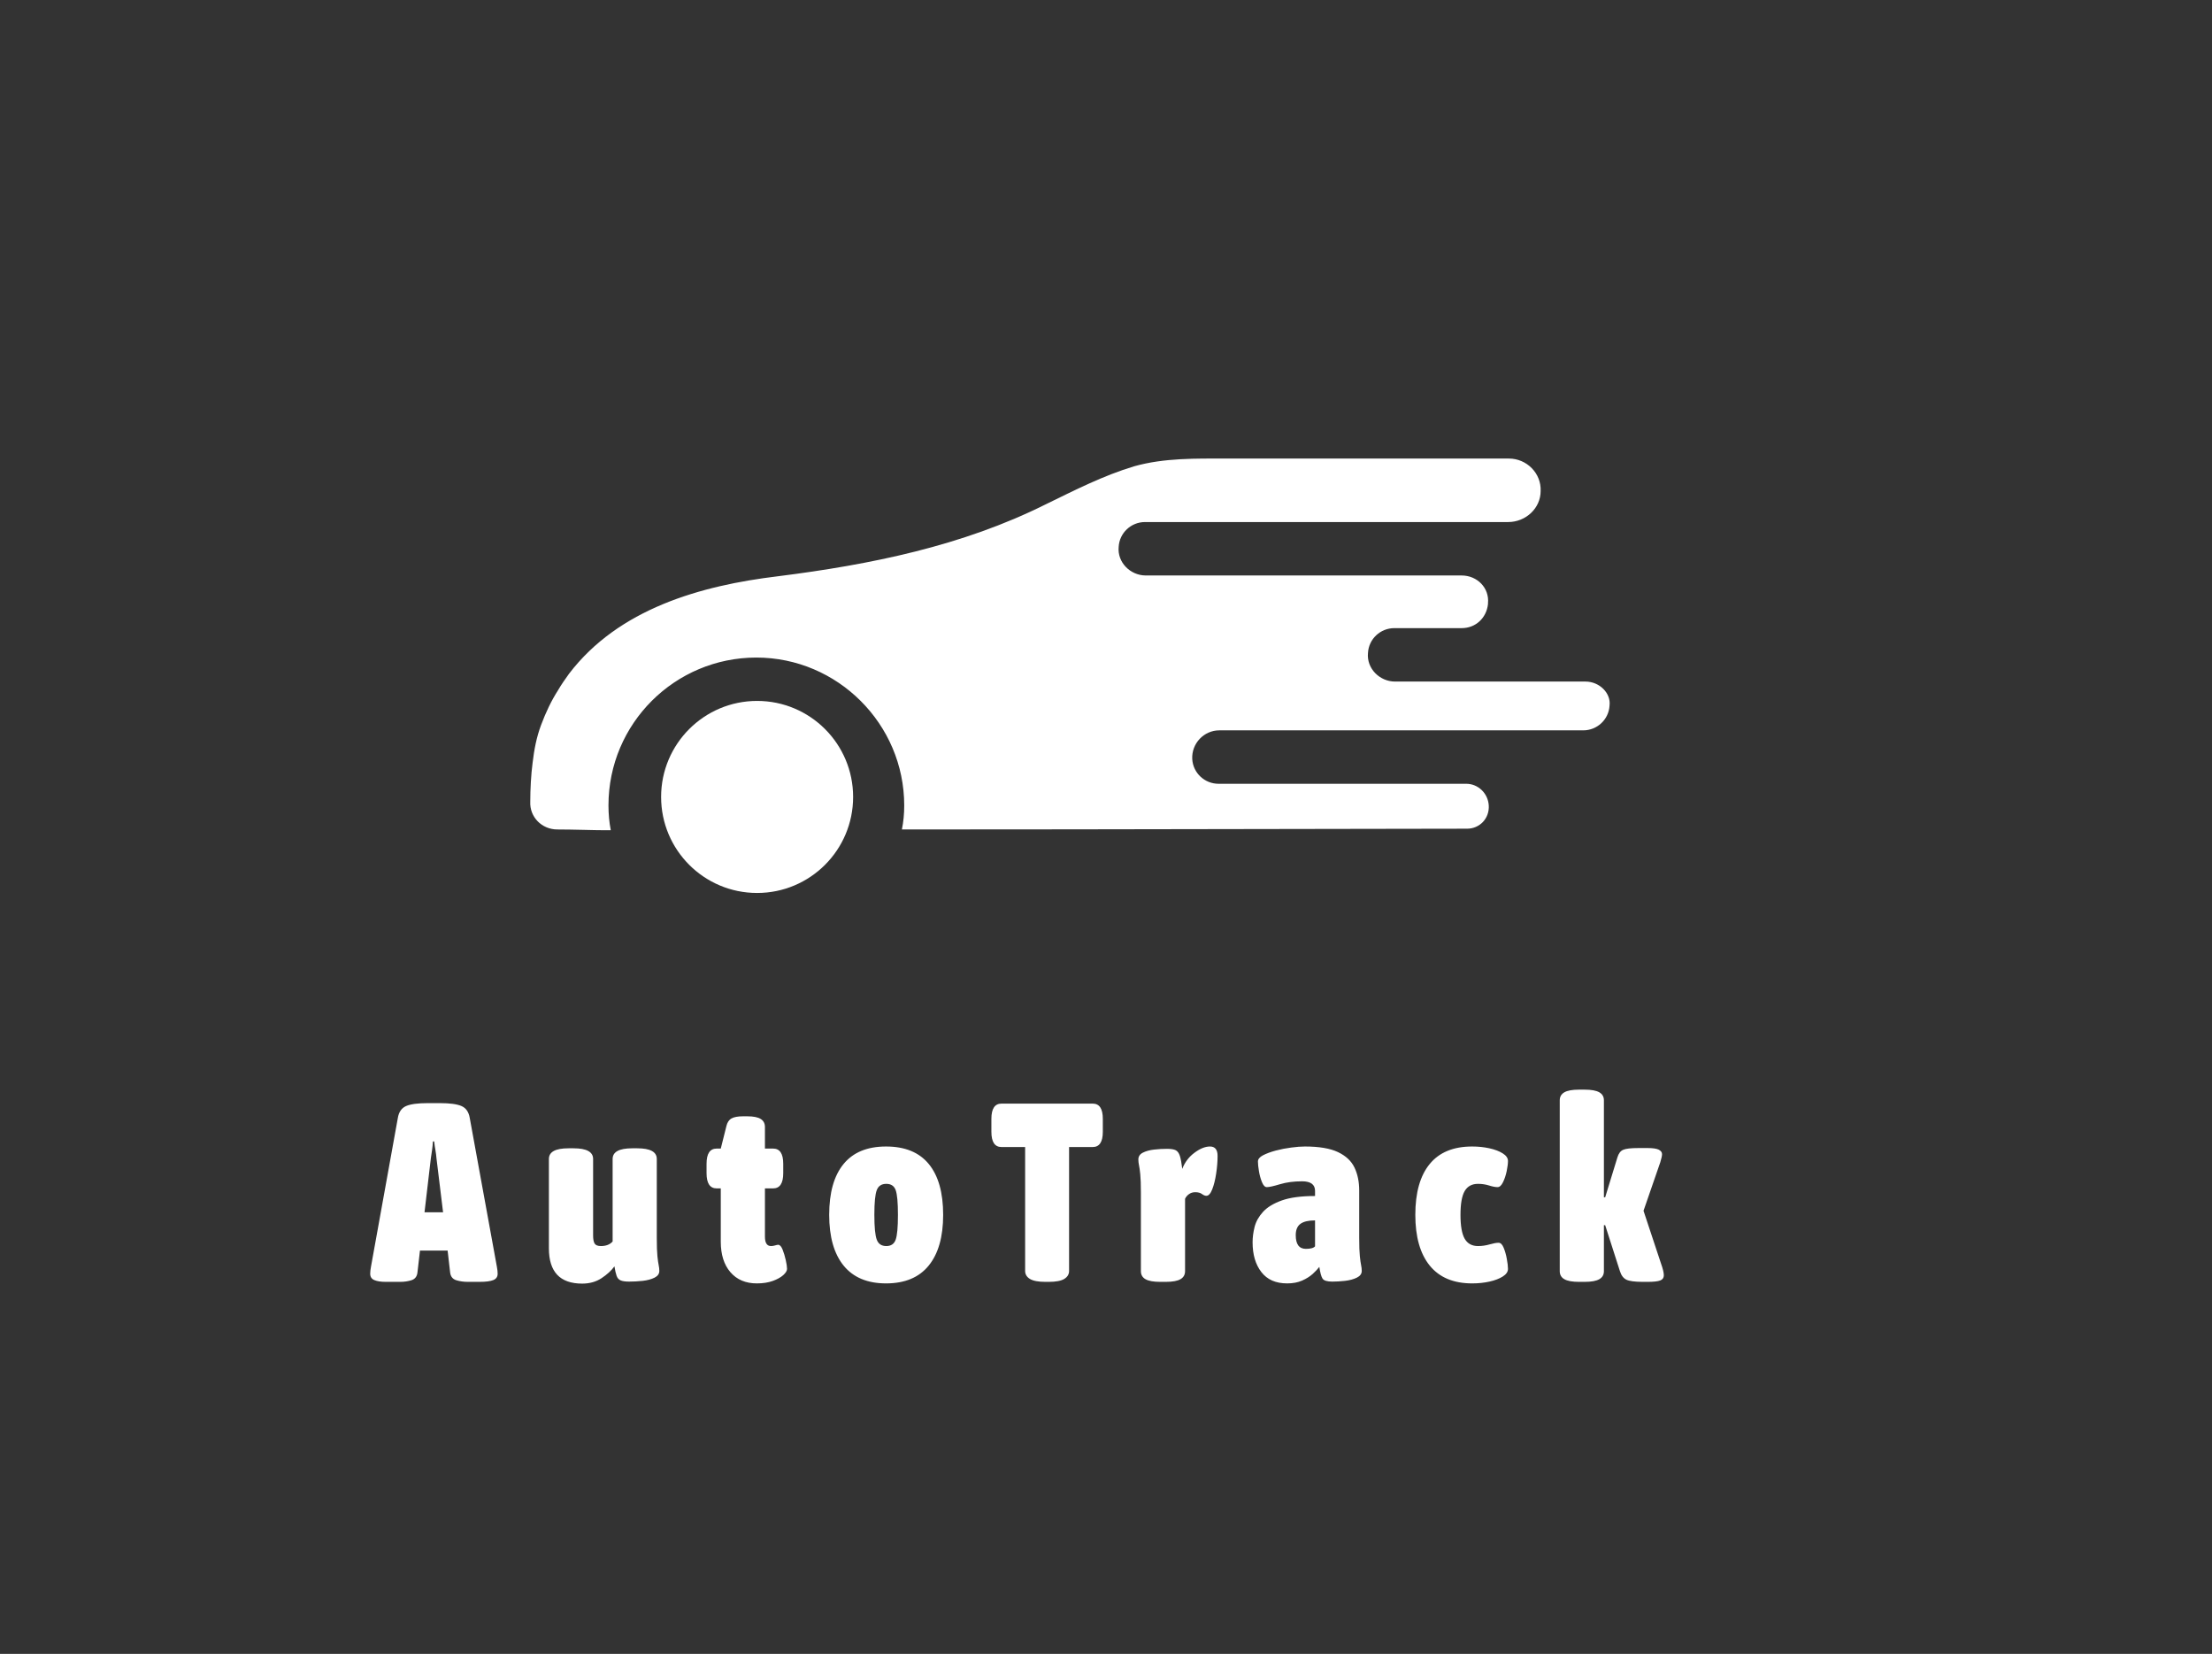 <svg xmlns="http://www.w3.org/2000/svg" viewBox="78.368 131.165 418.263 312.67"><rect x="78.368" y="131.165" width="418.263" height="312.67" fill="#333333" stroke="none"/> <svg xmlns="http://www.w3.org/2000/svg" xmlns:xlink="http://www.w3.org/1999/xlink" version="1.1" id="Layer_1" x="178.632" y="201.165" viewBox="18.098 54.6 169.402 67.5" xml:space="preserve" height="98.824" width="248" preserveAspectRatio="xMinYMin" enable-background="new 0 0 200 200" style="overflow: visible;"><path class="st0" d="M154.4,94.8h-24.6c-2,0-3.7-1.7-3.5-3.7c0.1-1.8,1.6-3.2,3.4-3.2h8.7c1.8,0,3.2-1.3,3.4-3.1c0,0,0,0,0-0.1   c0.2-2-1.4-3.6-3.4-3.6H97.6c-2,0-3.7-1.7-3.5-3.7c0.1-1.8,1.6-3.2,3.4-3.2h46.9c2.3,0,4.2-1.8,4.2-4c0.1-2.3-1.8-4.2-4.1-4.2   c-8.3,0-16.5,0-24.8,0c-3.9,0-7.7,0-11.6,0c-4,0-8.1-0.1-12,1c-4,1.2-7.7,3.1-11.4,4.9c-10.8,5.4-22.7,7.8-34.6,9.3   c-10,1.2-20.6,4.2-27,12.6c-0.5,0.7-1,1.4-1.4,2.1c-0.9,1.4-1.6,2.9-2.2,4.5c-0.6,1.6-0.9,3.2-1.1,4.9c-0.2,1.5-0.3,3.4-0.3,5   c-0.1,2,1.5,3.6,3.5,3.6c2.1,0,4.7,0.1,6.2,0.1c0.1,0,0.4,0,0.7,0c-0.2-1-0.3-2.1-0.3-3.2c0-10.6,8.6-19.1,19.1-19.1   s19.1,8.6,19.1,19.1c0,1.1-0.1,2.1-0.3,3.1c27.8,0,62.3-0.1,73-0.1c1.6,0,2.9-1.3,2.8-3c-0.1-1.6-1.4-2.8-2.9-2.8h-32   c-1.8,0-3.3-1.4-3.4-3.2c-0.1-2,1.5-3.7,3.5-3.7h47c1.8,0,3.3-1.4,3.4-3.2C157.7,96.3,156.2,94.8,154.4,94.8z" style="fill: #ffffff; fill-opacity: 1;"/><circle class="st0" cx="166.6" cy="98.2" r="3.5" style="fill:#ffffff; fill-opacity: 0;"/><circle class="st0" cx="180.7" cy="91.1" r="6.8" style="fill:#ffffff; fill-opacity: 0;"/><circle class="st0" cx="150.4" cy="110.8" r="4.5" style="fill:#ffffff; fill-opacity: 0;"/><circle class="st0" cx="155.2" cy="84.1" r="4" style="fill:#ffffff; fill-opacity: 0;"/><circle class="st0" cx="153.7" cy="57.8" r="3.2" style="fill:#ffffff; fill-opacity: 0;"/><circle class="st0" cx="165" cy="68.8" r="5.3" style="fill:#ffffff; fill-opacity: 0;"/><circle class="st0" cx="47.4" cy="109.7" r="12.4" style="fill: #ffffff; fill-opacity: 1;"/></svg> <svg xmlns="http://www.w3.org/2000/svg" y="337.165" viewBox="-0.29 8.59 244.61 36.67" x="148.368" height="36.67" width="244.61" style="overflow: visible;"><g fill="#ffffff" fill-opacity="1" style=""><path d="M5.38 44.93L2.69 44.93Q1.25 44.93 0.48 44.59Q-0.29 44.26-0.29 43.39L-0.29 43.39Q-0.29 42.82-0.14 42.05L-0.14 42.05L4.94 13.92Q5.23 12.24 6.50 11.69Q7.78 11.14 10.56 11.14L10.56 11.14L12.91 11.14Q15.70 11.14 16.97 11.69Q18.24 12.24 18.53 13.92L18.53 13.92L23.66 42.05Q23.81 42.82 23.81 43.39L23.81 43.39Q23.81 44.26 22.99 44.59Q22.18 44.93 20.35 44.93L20.35 44.93L18.19 44.93Q16.99 44.93 15.98 44.62Q14.98 44.30 14.83 43.20L14.83 43.20L14.35 39.02L9.12 39.02L8.64 43.20Q8.50 44.30 7.51 44.62Q6.53 44.93 5.38 44.93L5.38 44.93ZM11.18 21.55L11.18 21.55L9.98 31.78L13.49 31.78L12.24 21.55Q12.19 20.88 12.05 20.06Q11.90 19.25 11.81 18.38L11.81 18.38L11.57 18.38Q11.52 19.25 11.40 20.06Q11.28 20.88 11.18 21.55ZM39.79 45.26L39.79 45.26Q33.50 45.26 33.50 38.59L33.50 38.59L33.50 21.70Q33.50 19.68 37.20 19.68L37.20 19.68L38.16 19.68Q41.86 19.68 41.86 21.70L41.86 21.70L41.86 36.14Q41.86 37.20 42.14 37.68Q42.43 38.16 43.34 38.16L43.34 38.16Q44.78 38.16 45.55 37.30L45.55 37.30L45.55 21.70Q45.55 19.68 49.25 19.68L49.25 19.68L50.21 19.68Q53.90 19.68 53.90 21.70L53.90 21.70L53.90 36.58Q53.90 38.93 54.02 40.08Q54.14 41.23 54.26 41.78Q54.38 42.34 54.38 42.86L54.38 42.86Q54.38 43.68 53.47 44.14Q52.56 44.59 51.24 44.74Q49.92 44.88 48.67 44.88L48.67 44.88Q47.57 44.88 47.04 44.64Q46.51 44.40 46.30 43.78Q46.08 43.15 45.89 42L45.89 42Q45.02 43.20 43.46 44.23Q41.90 45.26 39.79 45.26ZM72.82 45.22L72.82 45.22Q69.65 45.22 67.82 43.10Q66 40.99 66 37.34L66 37.34L66 27.26L65.23 27.26Q63.31 27.26 63.31 24.38L63.31 24.38L63.31 22.61Q63.31 19.73 65.23 19.73L65.23 19.73L66 19.73L67.06 15.50Q67.30 14.45 68.02 14.04Q68.74 13.63 70.22 13.63L70.22 13.63L70.99 13.63Q72.77 13.63 73.56 14.14Q74.35 14.64 74.35 15.65L74.35 15.65L74.35 19.73L75.89 19.73Q77.81 19.73 77.81 22.61L77.81 22.61L77.81 24.38Q77.81 27.26 75.89 27.26L75.89 27.26L74.35 27.26L74.35 36.38Q74.35 38.16 75.50 38.16L75.50 38.16Q75.89 38.16 76.27 38.04Q76.66 37.92 76.85 37.92L76.85 37.92Q77.33 37.92 77.69 38.83Q78.05 39.74 78.29 40.82Q78.53 41.90 78.53 42.48L78.53 42.48Q78.53 43.01 77.81 43.66Q77.09 44.30 75.82 44.76Q74.54 45.22 72.82 45.22ZM97.25 45.22L97.25 45.22Q91.97 45.22 89.23 41.86Q86.50 38.50 86.50 32.26L86.50 32.26Q86.50 25.97 89.21 22.66Q91.92 19.34 97.25 19.34L97.25 19.34Q102.62 19.34 105.34 22.66Q108.05 25.97 108.05 32.26L108.05 32.26Q108.05 38.50 105.31 41.86Q102.58 45.22 97.25 45.22ZM97.30 38.16L97.30 38.16Q98.64 38.16 99.07 36.96Q99.50 35.76 99.50 32.26L99.50 32.26Q99.50 28.75 99.07 27.58Q98.64 26.40 97.30 26.40L97.30 26.40Q95.95 26.40 95.50 27.58Q95.04 28.75 95.04 32.26L95.04 32.26Q95.04 35.76 95.50 36.96Q95.95 38.16 97.30 38.16ZM128.02 44.93L127.39 44.93Q125.38 44.93 124.46 44.38Q123.55 43.82 123.55 42.86L123.55 42.86L123.55 19.44L119.09 19.44Q117.17 19.44 117.17 16.56L117.17 16.56L117.17 14.11Q117.17 11.23 119.09 11.23L119.09 11.23L136.32 11.23Q138.24 11.23 138.24 14.11L138.24 14.11L138.24 16.56Q138.24 19.44 136.32 19.44L136.32 19.44L131.86 19.44L131.86 42.86Q131.86 43.82 130.94 44.38Q130.03 44.93 128.02 44.93L128.02 44.93ZM150.14 44.93L149.09 44.93Q147.17 44.93 146.30 44.42Q145.44 43.92 145.44 42.91L145.44 42.91L145.44 28.08Q145.44 25.73 145.32 24.58Q145.20 23.42 145.08 22.87Q144.96 22.32 144.96 21.79L144.96 21.79Q144.96 20.93 145.82 20.50Q146.69 20.06 147.94 19.92Q149.18 19.78 150.38 19.78L150.38 19.78Q151.49 19.78 152.02 20.04Q152.54 20.30 152.81 21.12Q153.07 21.94 153.26 23.57L153.26 23.57Q153.98 21.70 155.57 20.52Q157.15 19.34 158.50 19.34L158.50 19.34Q159.94 19.34 159.94 21.12L159.94 21.12Q159.94 22.70 159.67 24.46Q159.41 26.21 158.93 27.43Q158.45 28.66 157.82 28.66L157.82 28.66Q157.44 28.66 156.98 28.32Q156.53 27.98 155.71 27.98L155.71 27.98Q155.04 27.98 154.54 28.34Q154.03 28.70 153.79 29.23L153.79 29.23L153.79 42.91Q153.79 43.92 152.93 44.42Q152.06 44.93 150.14 44.93L150.14 44.93ZM173.09 45.22L173.09 45.22Q169.87 45.22 168.22 43.08Q166.56 40.94 166.56 37.44L166.56 37.44Q166.56 36.05 166.94 34.54Q167.33 33.02 168.53 31.70Q169.73 30.38 172.08 29.54Q174.43 28.70 178.37 28.70L178.37 28.70L178.37 27.74Q178.37 25.92 175.92 25.92L175.92 25.92Q173.57 25.92 171.74 26.47Q169.92 27.02 169.25 27.02L169.25 27.02Q168.72 27.02 168.34 26.09Q167.95 25.15 167.76 24Q167.57 22.85 167.57 22.18L167.57 22.18Q167.57 21.50 168.53 21Q169.49 20.50 170.93 20.11Q172.37 19.73 173.86 19.54Q175.34 19.34 176.45 19.34L176.45 19.34Q180.48 19.34 182.71 20.40Q184.94 21.46 185.83 23.33Q186.72 25.20 186.72 27.65L186.72 27.65L186.72 36.58Q186.72 38.93 186.84 40.08Q186.96 41.23 187.08 41.78Q187.20 42.34 187.20 42.86L187.20 42.86Q187.20 43.68 186.26 44.14Q185.33 44.59 184.03 44.74Q182.74 44.88 181.63 44.88L181.63 44.88Q180.14 44.88 179.78 44.30Q179.42 43.73 179.18 42.10L179.18 42.10Q178.75 42.67 177.94 43.42Q177.12 44.16 175.92 44.69Q174.72 45.22 173.09 45.22ZM176.64 38.69L176.64 38.69Q177.98 38.69 178.37 38.21L178.37 38.21L178.37 33.31Q176.50 33.31 175.61 33.96Q174.72 34.61 174.72 36.10L174.72 36.10Q174.72 38.69 176.64 38.69ZM208.08 45.22L208.08 45.22Q202.80 45.22 200.06 41.86Q197.33 38.50 197.33 32.26L197.33 32.26Q197.33 25.97 200.04 22.66Q202.75 19.34 208.08 19.34L208.08 19.34Q209.81 19.34 211.34 19.68Q212.88 20.02 213.86 20.64Q214.85 21.26 214.85 22.08L214.85 22.08Q214.85 22.80 214.61 23.98Q214.37 25.15 213.91 26.09Q213.46 27.02 212.88 27.02L212.88 27.02Q212.26 27.02 211.27 26.71Q210.29 26.40 209.18 26.40L209.18 26.40Q207.46 26.40 206.66 27.77Q205.87 29.14 205.87 32.26L205.87 32.26Q205.87 35.38 206.66 36.77Q207.46 38.16 209.18 38.16L209.18 38.16Q210.29 38.16 211.37 37.85Q212.45 37.54 213.07 37.54L213.07 37.54Q213.65 37.54 214.03 38.47Q214.42 39.41 214.63 40.58Q214.85 41.76 214.85 42.48L214.85 42.48Q214.85 43.30 213.86 43.92Q212.88 44.54 211.34 44.88Q209.81 45.22 208.08 45.22ZM229.34 44.93L228.29 44.93Q226.37 44.93 225.50 44.42Q224.64 43.92 224.64 42.91L224.64 42.91L224.64 10.61Q224.64 9.60 225.50 9.10Q226.37 8.59 228.29 8.59L228.29 8.59L229.34 8.59Q231.26 8.59 232.13 9.10Q232.99 9.60 232.99 10.61L232.99 10.61L232.99 28.94L233.23 28.94L235.54 21.41Q235.87 20.30 236.62 19.97Q237.36 19.63 239.57 19.63L239.57 19.63L241.20 19.63Q242.74 19.63 243.36 19.94Q243.98 20.26 243.98 20.78L243.98 20.78Q243.98 21.26 243.65 22.32L243.65 22.32L240.48 31.49L243.79 41.47Q244.32 42.96 244.32 43.68L244.32 43.68Q244.32 44.40 243.65 44.66Q242.98 44.93 241.25 44.93L241.25 44.93L240.38 44.93Q238.08 44.93 237.24 44.52Q236.40 44.11 236.02 42.91L236.02 42.91L233.23 34.22L232.99 34.22L232.99 42.91Q232.99 43.92 232.13 44.42Q231.26 44.93 229.34 44.93L229.34 44.93Z" transform="translate(0, 0)" fill="#ffffff"/></g></svg></svg>